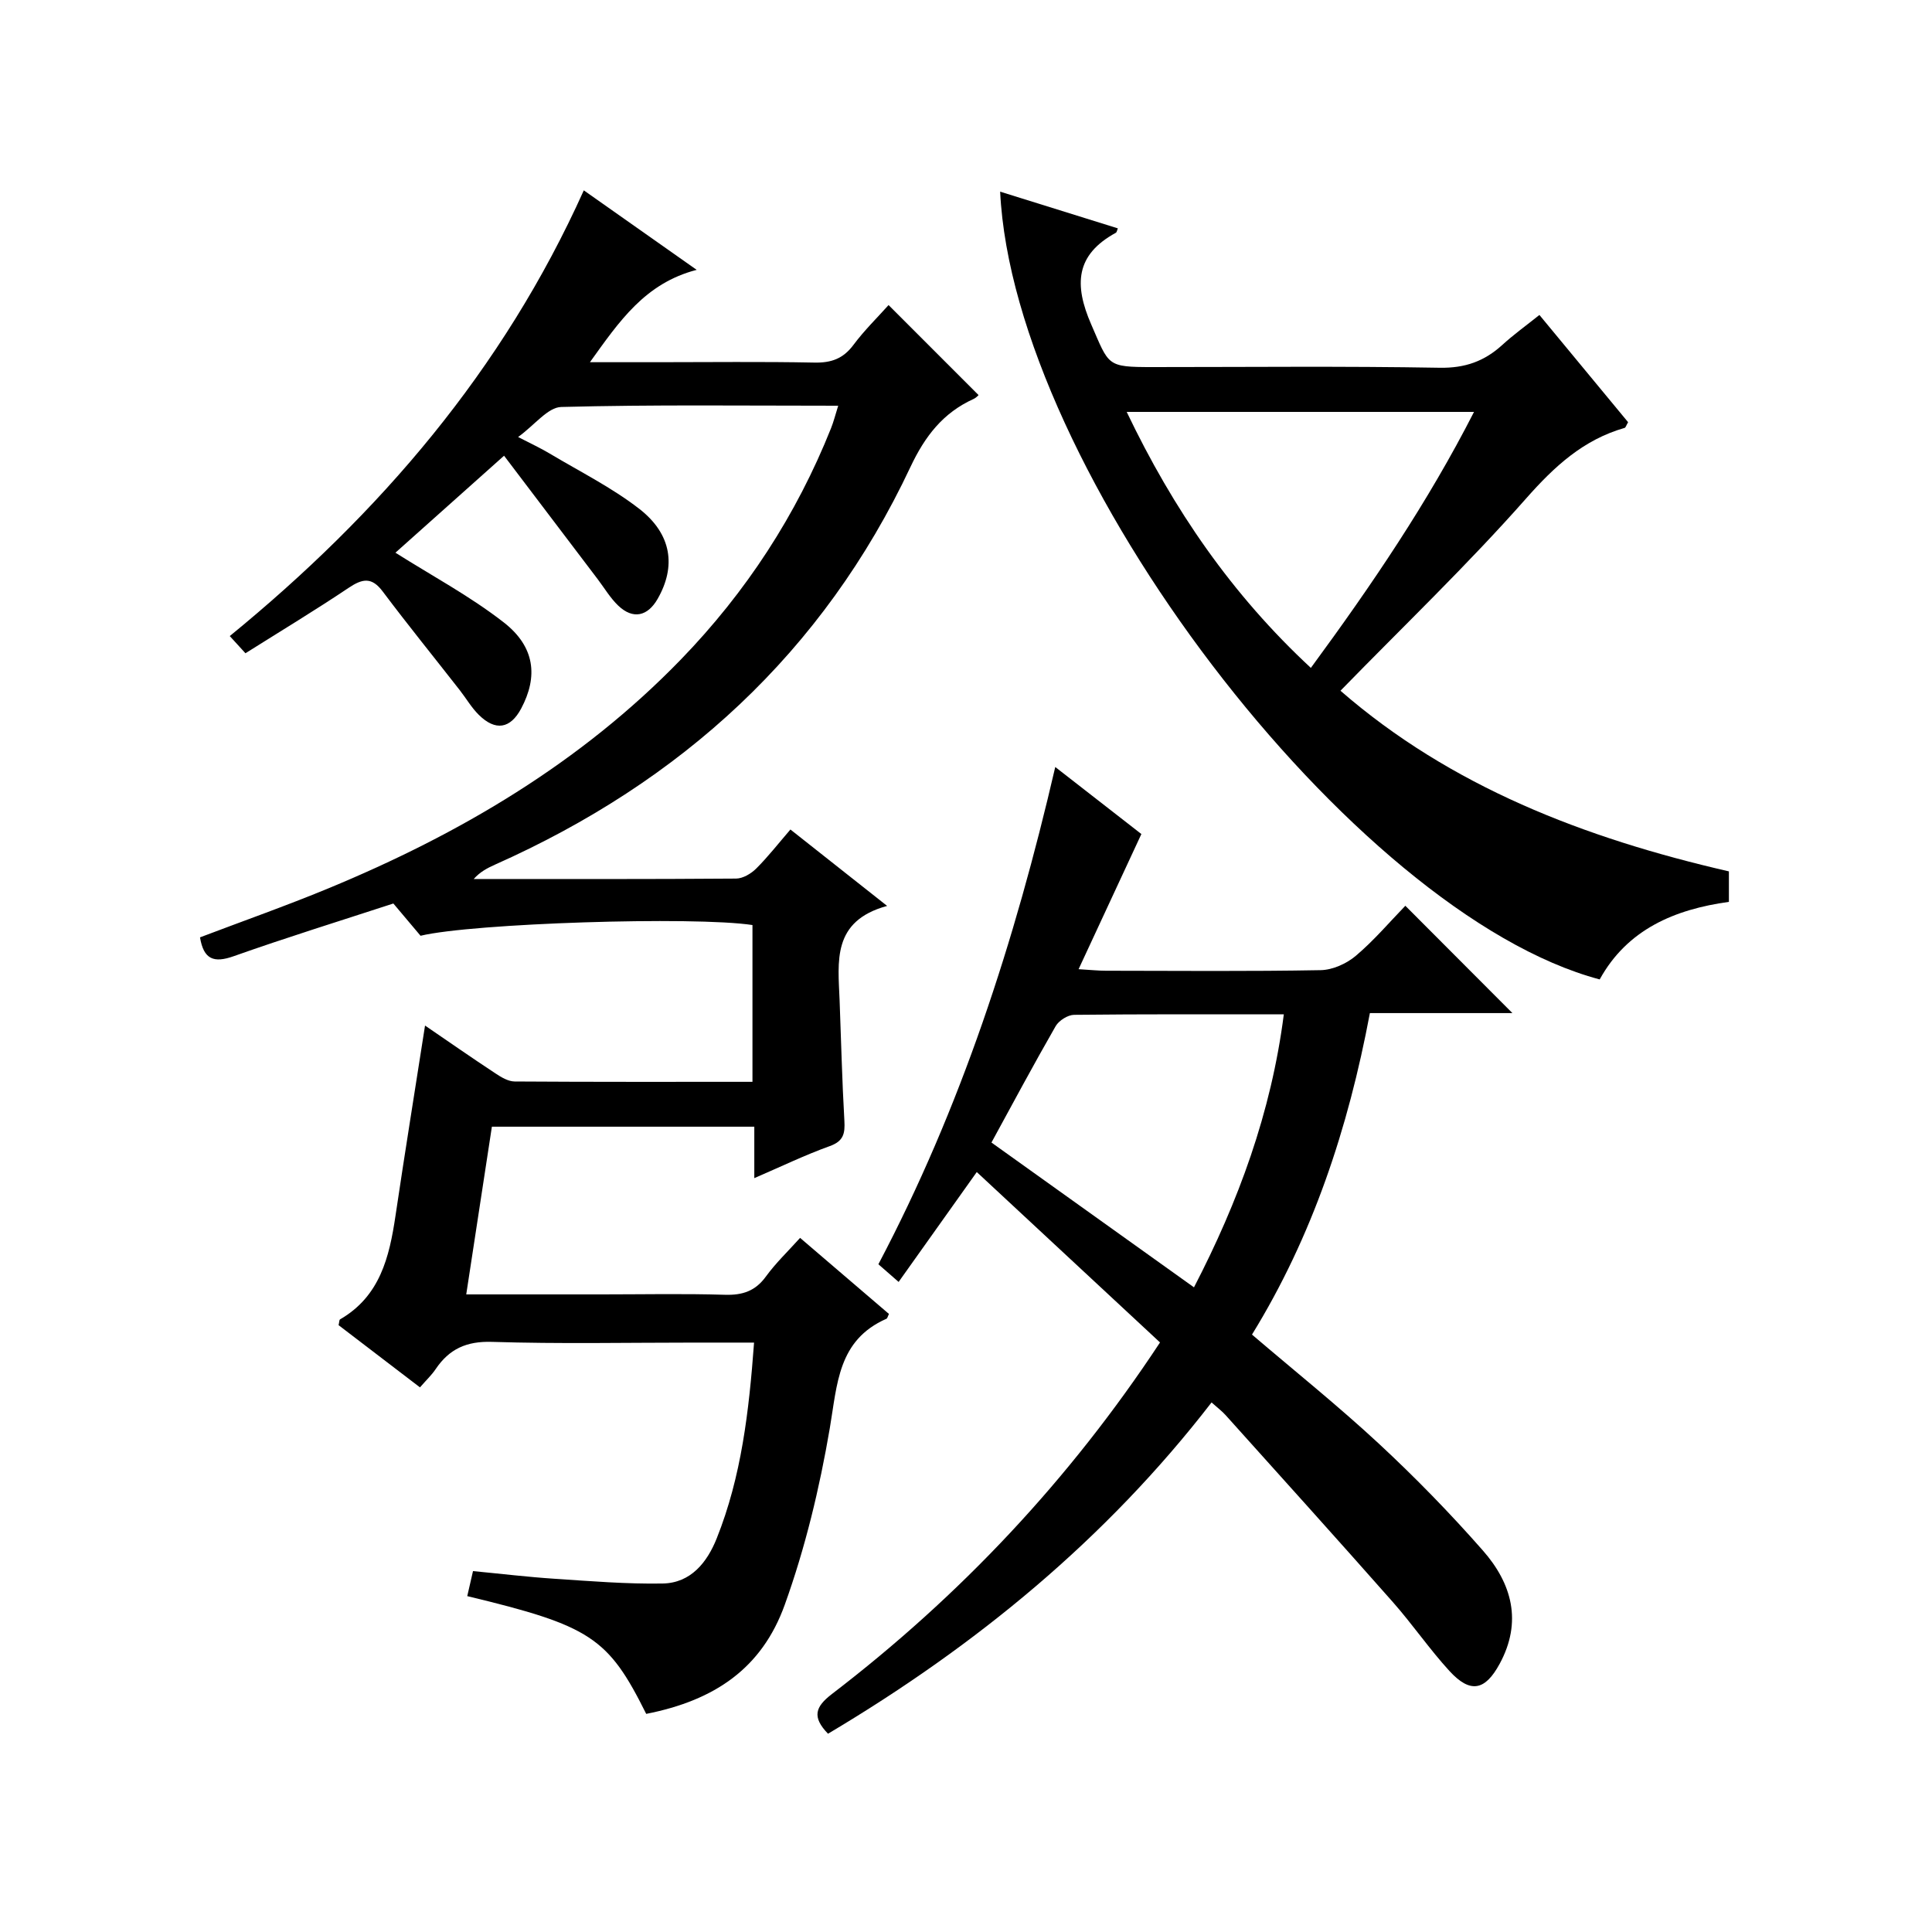<?xml version="1.0" encoding="utf-8"?>
<svg version="1.1" id="ZDIC" xmlns="http://www.w3.org/2000/svg" xmlns:xlink="http://www.w3.org/1999/xlink" x="0px" y="0px"
	 viewBox="0 0 400 400" style="enable-background:new 0 0 400 400;" xml:space="preserve">

<g>
	
	<path d="M88,212.33c4.74,3.24,9.62,6.64,14.58,9.91c1.19,0.79,2.64,1.66,3.97,1.67c16.3,0.11,32.6,0.07,49.24,0.07
		c0-11.08,0-21.78,0-32.46c-12.15-1.85-57.98-0.37-68.72,2.22c-1.75-2.07-3.56-4.22-5.63-6.68c-10.99,3.59-22.1,7.03-33.05,10.91
		c-4.14,1.47-6.23,0.66-6.98-3.9c8.82-3.35,17.78-6.51,26.54-10.13c27.27-11.28,52.31-26.02,73.04-47.42
		c13.49-13.94,23.88-29.86,31.07-47.87c0.54-1.36,0.9-2.8,1.48-4.65c-19.4,0-38.38-0.24-57.34,0.26c-2.77,0.07-5.45,3.69-8.93,6.22
		c2.7,1.4,4.69,2.31,6.55,3.43c6.24,3.73,12.84,7.02,18.55,11.45c6.74,5.24,7.63,11.93,3.78,18.64c-2.08,3.63-5.11,4.27-8.13,1.41
		c-1.66-1.58-2.87-3.64-4.27-5.49c-6.41-8.45-12.81-16.9-19.39-25.57c-8.36,7.47-15.76,14.07-22.49,20.08
		c7.43,4.71,15.42,8.97,22.45,14.45c6.47,5.05,7.09,11.23,3.58,17.82c-2.23,4.18-5.31,4.72-8.77,1.3c-1.52-1.5-2.62-3.42-3.95-5.12
		c-5.32-6.81-10.76-13.52-15.95-20.43c-2.28-3.04-4.2-2.65-7.04-0.75c-6.89,4.62-14,8.91-21.37,13.55
		c-0.99-1.08-1.93-2.12-3.25-3.56c31.1-25.42,56.56-55.06,73.3-92.28c7.85,5.53,15.23,10.73,23.37,16.46
		c-10.71,2.78-16,10.63-22.1,19.12c5.18,0,9.58,0,13.98,0c10.83,0,21.67-0.14,32.49,0.08c3.48,0.07,5.95-0.8,8.07-3.64
		c2.27-3.05,5.02-5.73,7.29-8.27c6.32,6.32,12.4,12.41,18.63,18.64c-0.05,0.04-0.47,0.54-1.01,0.79
		c-6.34,2.87-10.09,7.72-13.09,14.09c-18.07,38.41-47.49,65.18-86.01,82.33c-1.56,0.7-3.09,1.48-4.41,2.98
		c18.11,0,36.21,0.05,54.32-0.09c1.41-0.01,3.11-1.02,4.17-2.08c2.46-2.45,4.61-5.22,7.08-8.08c6.93,5.48,12.99,10.26,20.02,15.82
		c-11.47,3.13-10.15,11.53-9.84,19.52c0.32,8.32,0.51,16.64,0.99,24.95c0.15,2.64-0.16,4.23-3.03,5.26
		c-5.09,1.83-9.99,4.2-15.62,6.63c0-3.94,0-7.16,0-10.65c-18.23,0-36,0-54.33,0c-1.73,11.34-3.48,22.75-5.31,34.72
		c9.8,0,18.93,0,28.06,0c8.5,0,17-0.18,25.49,0.08c3.65,0.11,6.3-0.76,8.5-3.79c2.02-2.78,4.55-5.19,7.07-7.99
		c6.33,5.42,12.38,10.6,18.4,15.75c-0.26,0.51-0.32,0.91-0.53,1c-10.06,4.43-10.16,13.53-11.72,22.66
		c-2.11,12.38-5.09,24.79-9.34,36.59c-4.73,13.11-14.48,19.76-28.67,22.55c-7.87-15.82-11.52-18.24-37.05-24.38
		c0.39-1.69,0.78-3.38,1.19-5.18c5.88,0.56,11.4,1.23,16.94,1.59c7.43,0.49,14.89,1.11,22.32,0.98c5.84-0.1,9.22-4.39,11.2-9.35
		c5.11-12.79,6.68-26.3,7.73-40.53c-4.36,0-8.31,0-12.26,0c-14,0-28.01,0.29-41.99-0.15c-5.3-0.17-8.86,1.47-11.68,5.65
		c-0.82,1.22-1.92,2.25-3.24,3.77c-5.73-4.38-11.34-8.67-16.85-12.88c0.15-0.62,0.12-1.09,0.31-1.2
		c8.26-4.78,10.2-12.87,11.47-21.43C83.8,238.77,85.9,225.81,88,212.33z"/>
	<path d="M171.43,358.95c-3.35-3.47-2.66-5.56,0.82-8.23c26.52-20.32,49.16-44.32,67.92-72.78c-12.49-11.61-24.99-23.25-37.94-35.28
		c-5.42,7.62-10.68,15.02-16.18,22.75c-1.46-1.28-2.65-2.32-4.19-3.66c17.06-32.35,28.22-66.72,36.62-102.95
		c6.44,5.01,12.51,9.74,17.83,13.88c-4.36,9.38-8.52,18.32-13,27.98c2.53,0.15,4.09,0.32,5.65,0.32
		c14.83,0.02,29.66,0.15,44.48-0.12c2.48-0.05,5.36-1.35,7.28-2.98c3.77-3.19,7.01-7.02,10.24-10.35
		c7.59,7.61,14.75,14.78,22.17,22.22c-9.63,0-19.43,0-29.51,0c-4.5,23.93-11.89,46.22-24.41,66.56
		c8.84,7.55,17.81,14.74,26.21,22.53c7.55,7.01,14.78,14.42,21.58,22.16c6.01,6.83,8.23,14.75,3.48,23.49
		c-3,5.52-6.05,6.19-10.37,1.49c-4.15-4.53-7.65-9.66-11.72-14.27c-11.46-12.98-23.06-25.83-34.63-38.71
		c-0.75-0.84-1.68-1.53-2.92-2.64C228.97,318.68,202,340.78,171.43,358.95z M205.27,236.55c14.23,10.18,27.94,19.98,41.93,29.98
		c9.16-17.68,15.99-36.15,18.6-56.52c-14.84,0-29.14-0.06-43.43,0.1c-1.3,0.02-3.13,1.18-3.8,2.33
		C213.94,220.5,209.56,228.69,205.27,236.55z"/>
	<path d="M357.95,180.41c0,2.18,0,3.99,0,6.31c-11.19,1.55-21.02,5.66-26.75,16.06C280.03,189.19,209.82,97.21,207.07,39.68
		c8.29,2.59,16.32,5.09,24.37,7.6c-0.16,0.35-0.2,0.8-0.43,0.92c-8.34,4.56-8.67,10.74-5.09,18.96c3.74,8.57,3.13,8.84,12.71,8.84
		c19.82,0,39.65-0.21,59.46,0.14c5.24,0.09,9.25-1.35,12.96-4.74c2.32-2.12,4.89-3.97,7.67-6.19c6.23,7.53,12.34,14.92,18.36,22.2
		c-0.39,0.67-0.5,1.12-0.72,1.18c-8.56,2.46-14.52,7.96-20.41,14.63c-12.09,13.7-25.34,26.37-38.42,39.79
		C300.32,162.83,328.01,173.53,357.95,180.41z M233.27,85.28c9.66,20.22,21.82,37.87,38.13,53c12.61-17.17,24.21-34.24,33.78-53
		C280.99,85.28,257.46,85.28,233.27,85.28z"/>
	
	
</g>
</svg>
